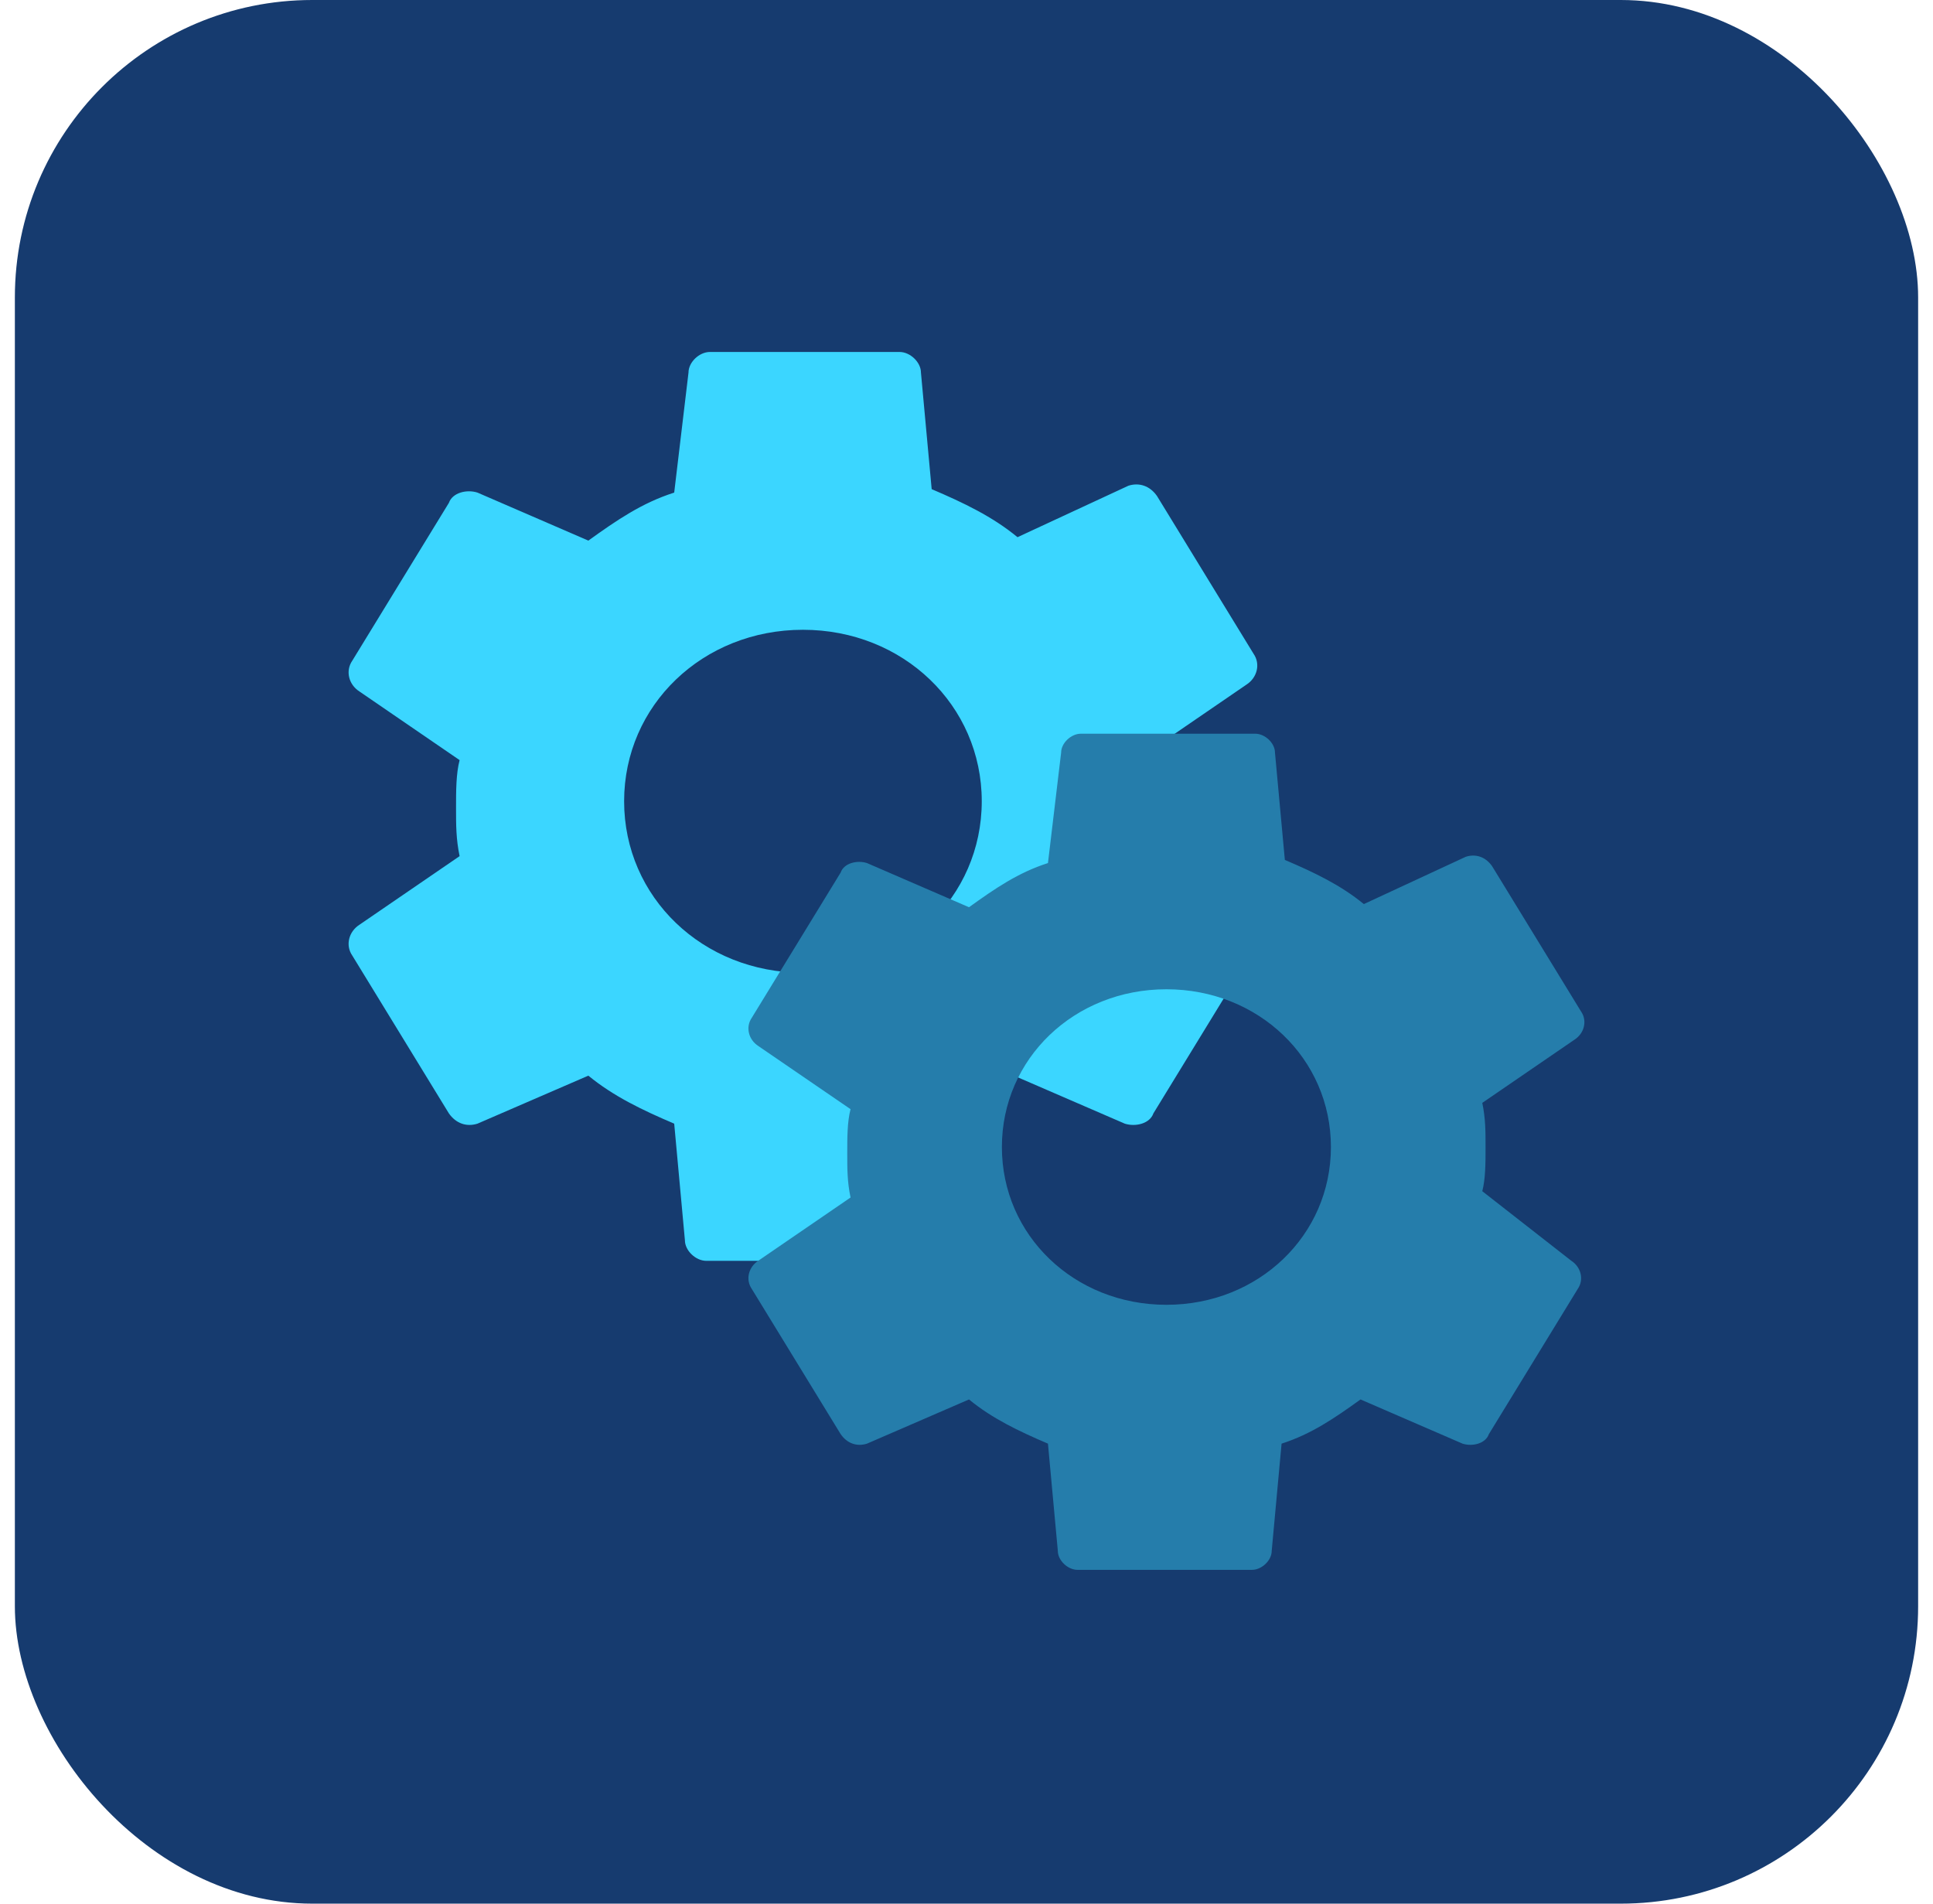 <svg width="65" height="64" viewBox="0 0 65 64" fill="none" xmlns="http://www.w3.org/2000/svg">
<rect x="0.5" width="64" height="64" rx="10" fill="#163B6F"/>
<path d="M38.545 28.552C38.665 28.091 38.665 27.515 38.665 26.938C38.665 26.362 38.665 25.901 38.545 25.324L41.912 23.018C42.273 22.787 42.393 22.326 42.153 21.98L38.906 16.676C38.665 16.33 38.304 16.215 37.944 16.33L34.215 18.06C33.374 17.368 32.412 16.907 31.329 16.445L30.968 12.525C30.968 12.179 30.608 11.833 30.247 11.833H23.873C23.512 11.833 23.152 12.179 23.152 12.525L22.671 16.561C21.588 16.907 20.747 17.483 19.784 18.175L16.056 16.561C15.696 16.445 15.215 16.561 15.094 16.907L11.847 22.211C11.607 22.557 11.727 23.018 12.088 23.248L15.455 25.555C15.335 26.016 15.335 26.592 15.335 27.169C15.335 27.745 15.335 28.206 15.455 28.783L12.088 31.089C11.727 31.32 11.607 31.781 11.847 32.127L15.094 37.431C15.335 37.777 15.696 37.892 16.056 37.777L19.784 36.163C20.626 36.854 21.588 37.316 22.671 37.777L23.031 41.697C23.031 42.043 23.392 42.389 23.753 42.389H30.127C30.488 42.389 30.848 42.043 30.848 41.697L31.209 37.777C32.291 37.431 33.133 36.854 34.095 36.163L37.823 37.777C38.184 37.892 38.665 37.777 38.785 37.431L42.032 32.127C42.273 31.781 42.153 31.32 41.792 31.089L38.545 28.552ZM27 32.703C23.633 32.703 20.987 30.167 20.987 26.938C20.987 23.71 23.633 21.173 27 21.173C30.367 21.173 33.013 23.71 33.013 26.938C33.013 30.167 30.367 32.703 27 32.703Z" fill="#3BD6FF"/>
<g filter="url(#filter0_b_856_8835)">
<path d="M49.844 40.048C49.954 39.624 49.954 39.093 49.954 38.563C49.954 38.033 49.954 37.608 49.844 37.078L52.941 34.956C53.273 34.744 53.384 34.32 53.163 34.002L50.175 29.122C49.954 28.804 49.622 28.698 49.29 28.804L45.861 30.395C45.086 29.758 44.201 29.334 43.205 28.91L42.873 25.303C42.873 24.985 42.541 24.667 42.209 24.667H36.346C36.014 24.667 35.682 24.985 35.682 25.303L35.239 29.016C34.244 29.334 33.469 29.864 32.584 30.501L29.154 29.016C28.822 28.91 28.38 29.016 28.269 29.334L25.282 34.214C25.061 34.532 25.171 34.956 25.503 35.169L28.601 37.29C28.49 37.714 28.49 38.245 28.49 38.775C28.49 39.306 28.49 39.73 28.601 40.26L25.503 42.382C25.171 42.594 25.061 43.018 25.282 43.337L28.269 48.216C28.49 48.535 28.822 48.641 29.154 48.535L32.584 47.049C33.358 47.686 34.244 48.11 35.239 48.535L35.571 52.141C35.571 52.459 35.903 52.778 36.235 52.778H42.099C42.431 52.778 42.763 52.459 42.763 52.141L43.095 48.535C44.09 48.216 44.865 47.686 45.75 47.049L49.18 48.535C49.512 48.641 49.954 48.535 50.065 48.216L53.052 43.337C53.273 43.018 53.163 42.594 52.831 42.382L49.844 40.048ZM39.222 43.867C36.124 43.867 33.69 41.533 33.69 38.563C33.69 35.593 36.124 33.259 39.222 33.259C42.32 33.259 44.754 35.593 44.754 38.563C44.754 41.533 42.32 43.867 39.222 43.867Z" fill="#257DAB"/>
</g>
<defs>
<filter id="filter0_b_856_8835" x="5.167" y="4.667" width="68.111" height="68.111" filterUnits="userSpaceOnUse" color-interpolation-filters="sRGB">
<feFlood flood-opacity="0" result="BackgroundImageFix"/>
<feGaussianBlur in="BackgroundImageFix" stdDeviation="10"/>
<feComposite in2="SourceAlpha" operator="in" result="effect1_backgroundBlur_856_8835"/>
<feBlend mode="normal" in="SourceGraphic" in2="effect1_backgroundBlur_856_8835" result="shape"/>
</filter>
</defs>
</svg>
